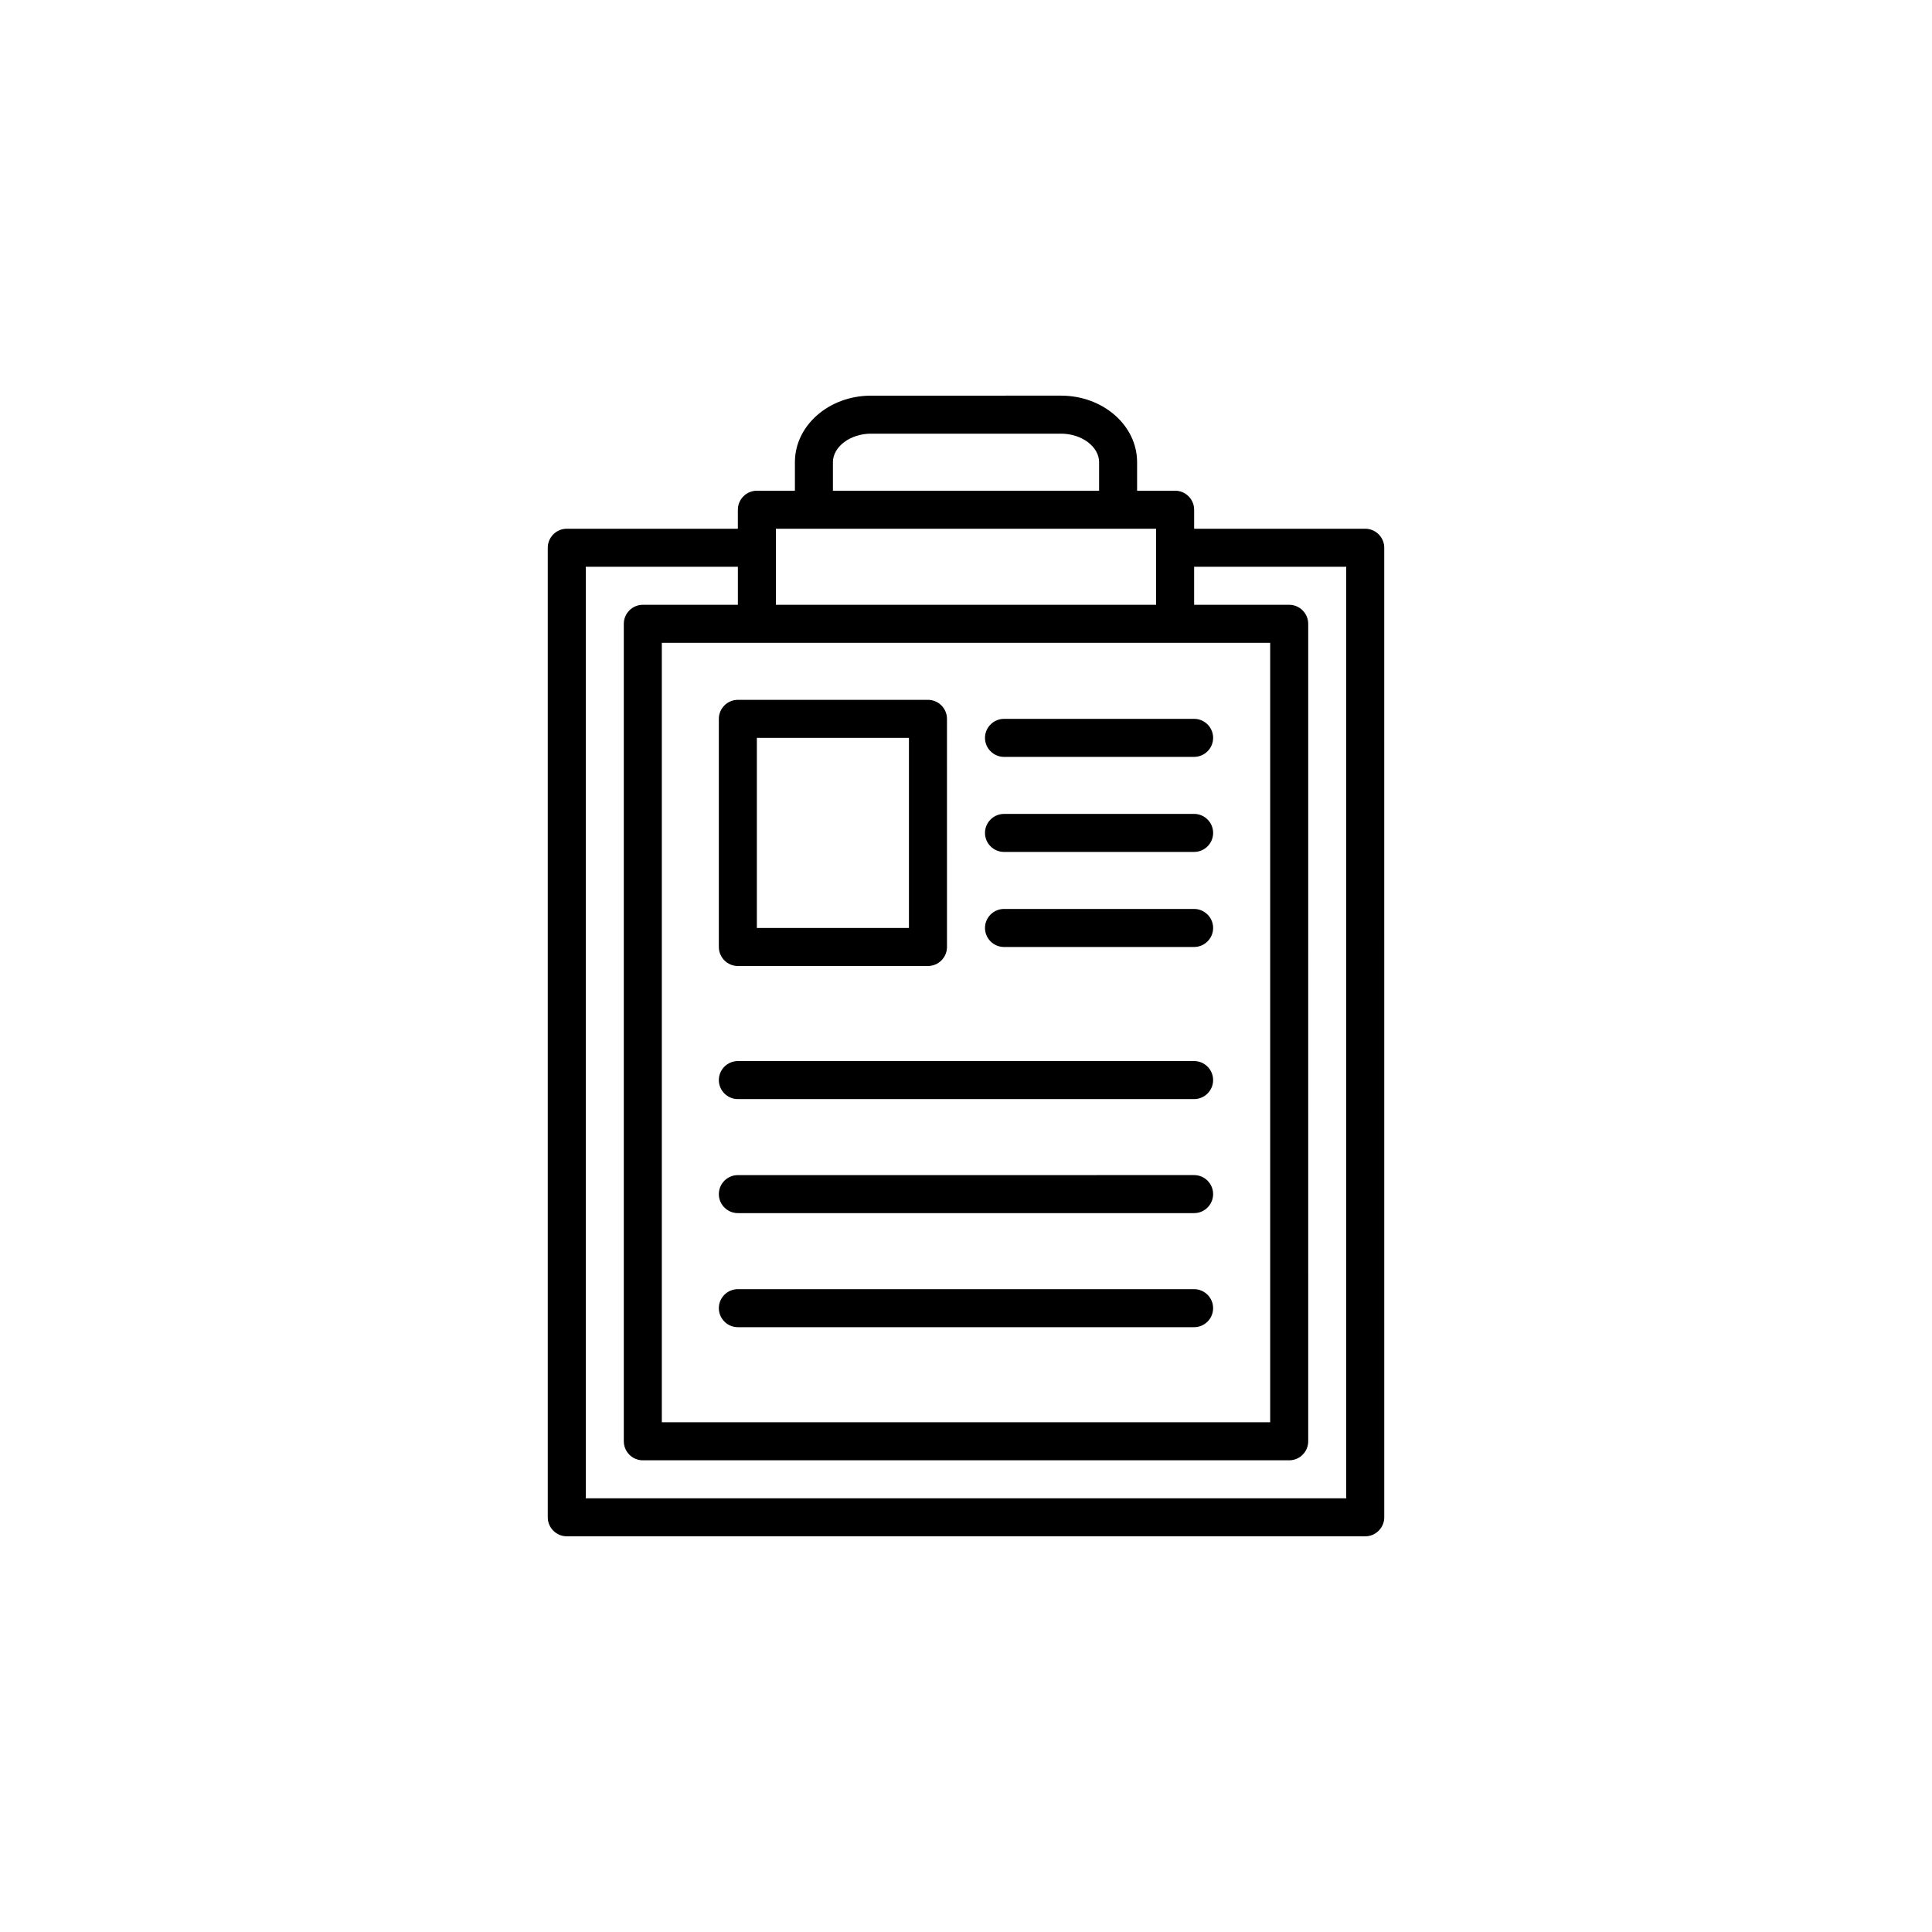 <?xml version="1.0" encoding="UTF-8"?>
<!-- The Best Svg Icon site in the world: iconSvg.co, Visit us! https://iconsvg.co -->
<svg fill="#000000" width="800px" height="800px" version="1.1" viewBox="144 144 512 512" xmlns="http://www.w3.org/2000/svg">
 <g>
  <path d="m505.8 284.12h-45.34v-5.039c0-2.769-2.266-5.039-5.039-5.039h-10.078v-7.559c0-9.742-9.027-17.633-20.152-17.633l-50.379 0.004c-11.125 0-20.152 7.894-20.152 17.633v7.559h-10.078c-2.769 0-5.039 2.266-5.039 5.039v5.039l-45.34-0.004c-2.769 0-5.039 2.266-5.039 5.039v256.94c0 2.769 2.266 5.039 5.039 5.039h211.6c2.769 0 5.039-2.266 5.039-5.039l-0.004-256.94c0-2.769-2.266-5.039-5.039-5.039zm-161.22 30.23h136.03v206.56h-161.22v-206.56zm20.152-47.863c0-4.113 4.617-7.559 10.078-7.559h50.383c5.457 0 10.078 3.441 10.078 7.559v7.559h-70.539zm-15.113 17.633h100.76v20.152h-100.76zm151.14 256.95h-201.52v-246.87h40.305v10.078h-25.191c-2.769 0-5.039 2.266-5.039 5.039v216.64c0 2.769 2.266 5.039 5.039 5.039h171.3c2.769 0 5.039-2.266 5.039-5.039l-0.004-216.64c0-2.769-2.266-5.039-5.039-5.039h-25.191v-10.078h40.305z"/>
  <path d="m339.54 435.27h120.91c2.769 0 5.039-2.266 5.039-5.039 0-2.769-2.266-5.039-5.039-5.039h-120.91c-2.769 0-5.039 2.266-5.039 5.039 0 2.769 2.266 5.039 5.039 5.039z"/>
  <path d="m339.54 465.49h120.91c2.769 0 5.039-2.266 5.039-5.039 0-2.769-2.266-5.039-5.039-5.039l-120.91 0.004c-2.769 0-5.039 2.266-5.039 5.039 0 2.769 2.266 5.035 5.039 5.035z"/>
  <path d="m339.54 495.72h120.91c2.769 0 5.039-2.266 5.039-5.039 0-2.769-2.266-5.039-5.039-5.039h-120.91c-2.769 0-5.039 2.266-5.039 5.039 0 2.773 2.266 5.039 5.039 5.039z"/>
  <path d="m339.54 400h50.383c2.769 0 5.039-2.266 5.039-5.039l-0.004-60.457c0-2.769-2.266-5.039-5.039-5.039h-50.379c-2.769 0-5.039 2.266-5.039 5.039v60.457c0 2.769 2.266 5.039 5.039 5.039zm5.035-60.457h40.305v50.383h-40.305z"/>
  <path d="m410.07 344.58h50.383c2.769 0 5.039-2.266 5.039-5.039 0-2.769-2.266-5.039-5.039-5.039l-50.383 0.004c-2.769 0-5.039 2.266-5.039 5.039 0 2.769 2.269 5.035 5.039 5.035z"/>
  <path d="m410.07 369.77h50.383c2.769 0 5.039-2.266 5.039-5.039 0-2.769-2.266-5.039-5.039-5.039l-50.383 0.004c-2.769 0-5.039 2.266-5.039 5.039 0 2.769 2.269 5.035 5.039 5.035z"/>
  <path d="m410.07 394.96h50.383c2.769 0 5.039-2.266 5.039-5.039 0-2.769-2.266-5.039-5.039-5.039h-50.383c-2.769 0-5.039 2.266-5.039 5.039 0 2.769 2.269 5.039 5.039 5.039z"/>
 </g>
</svg>